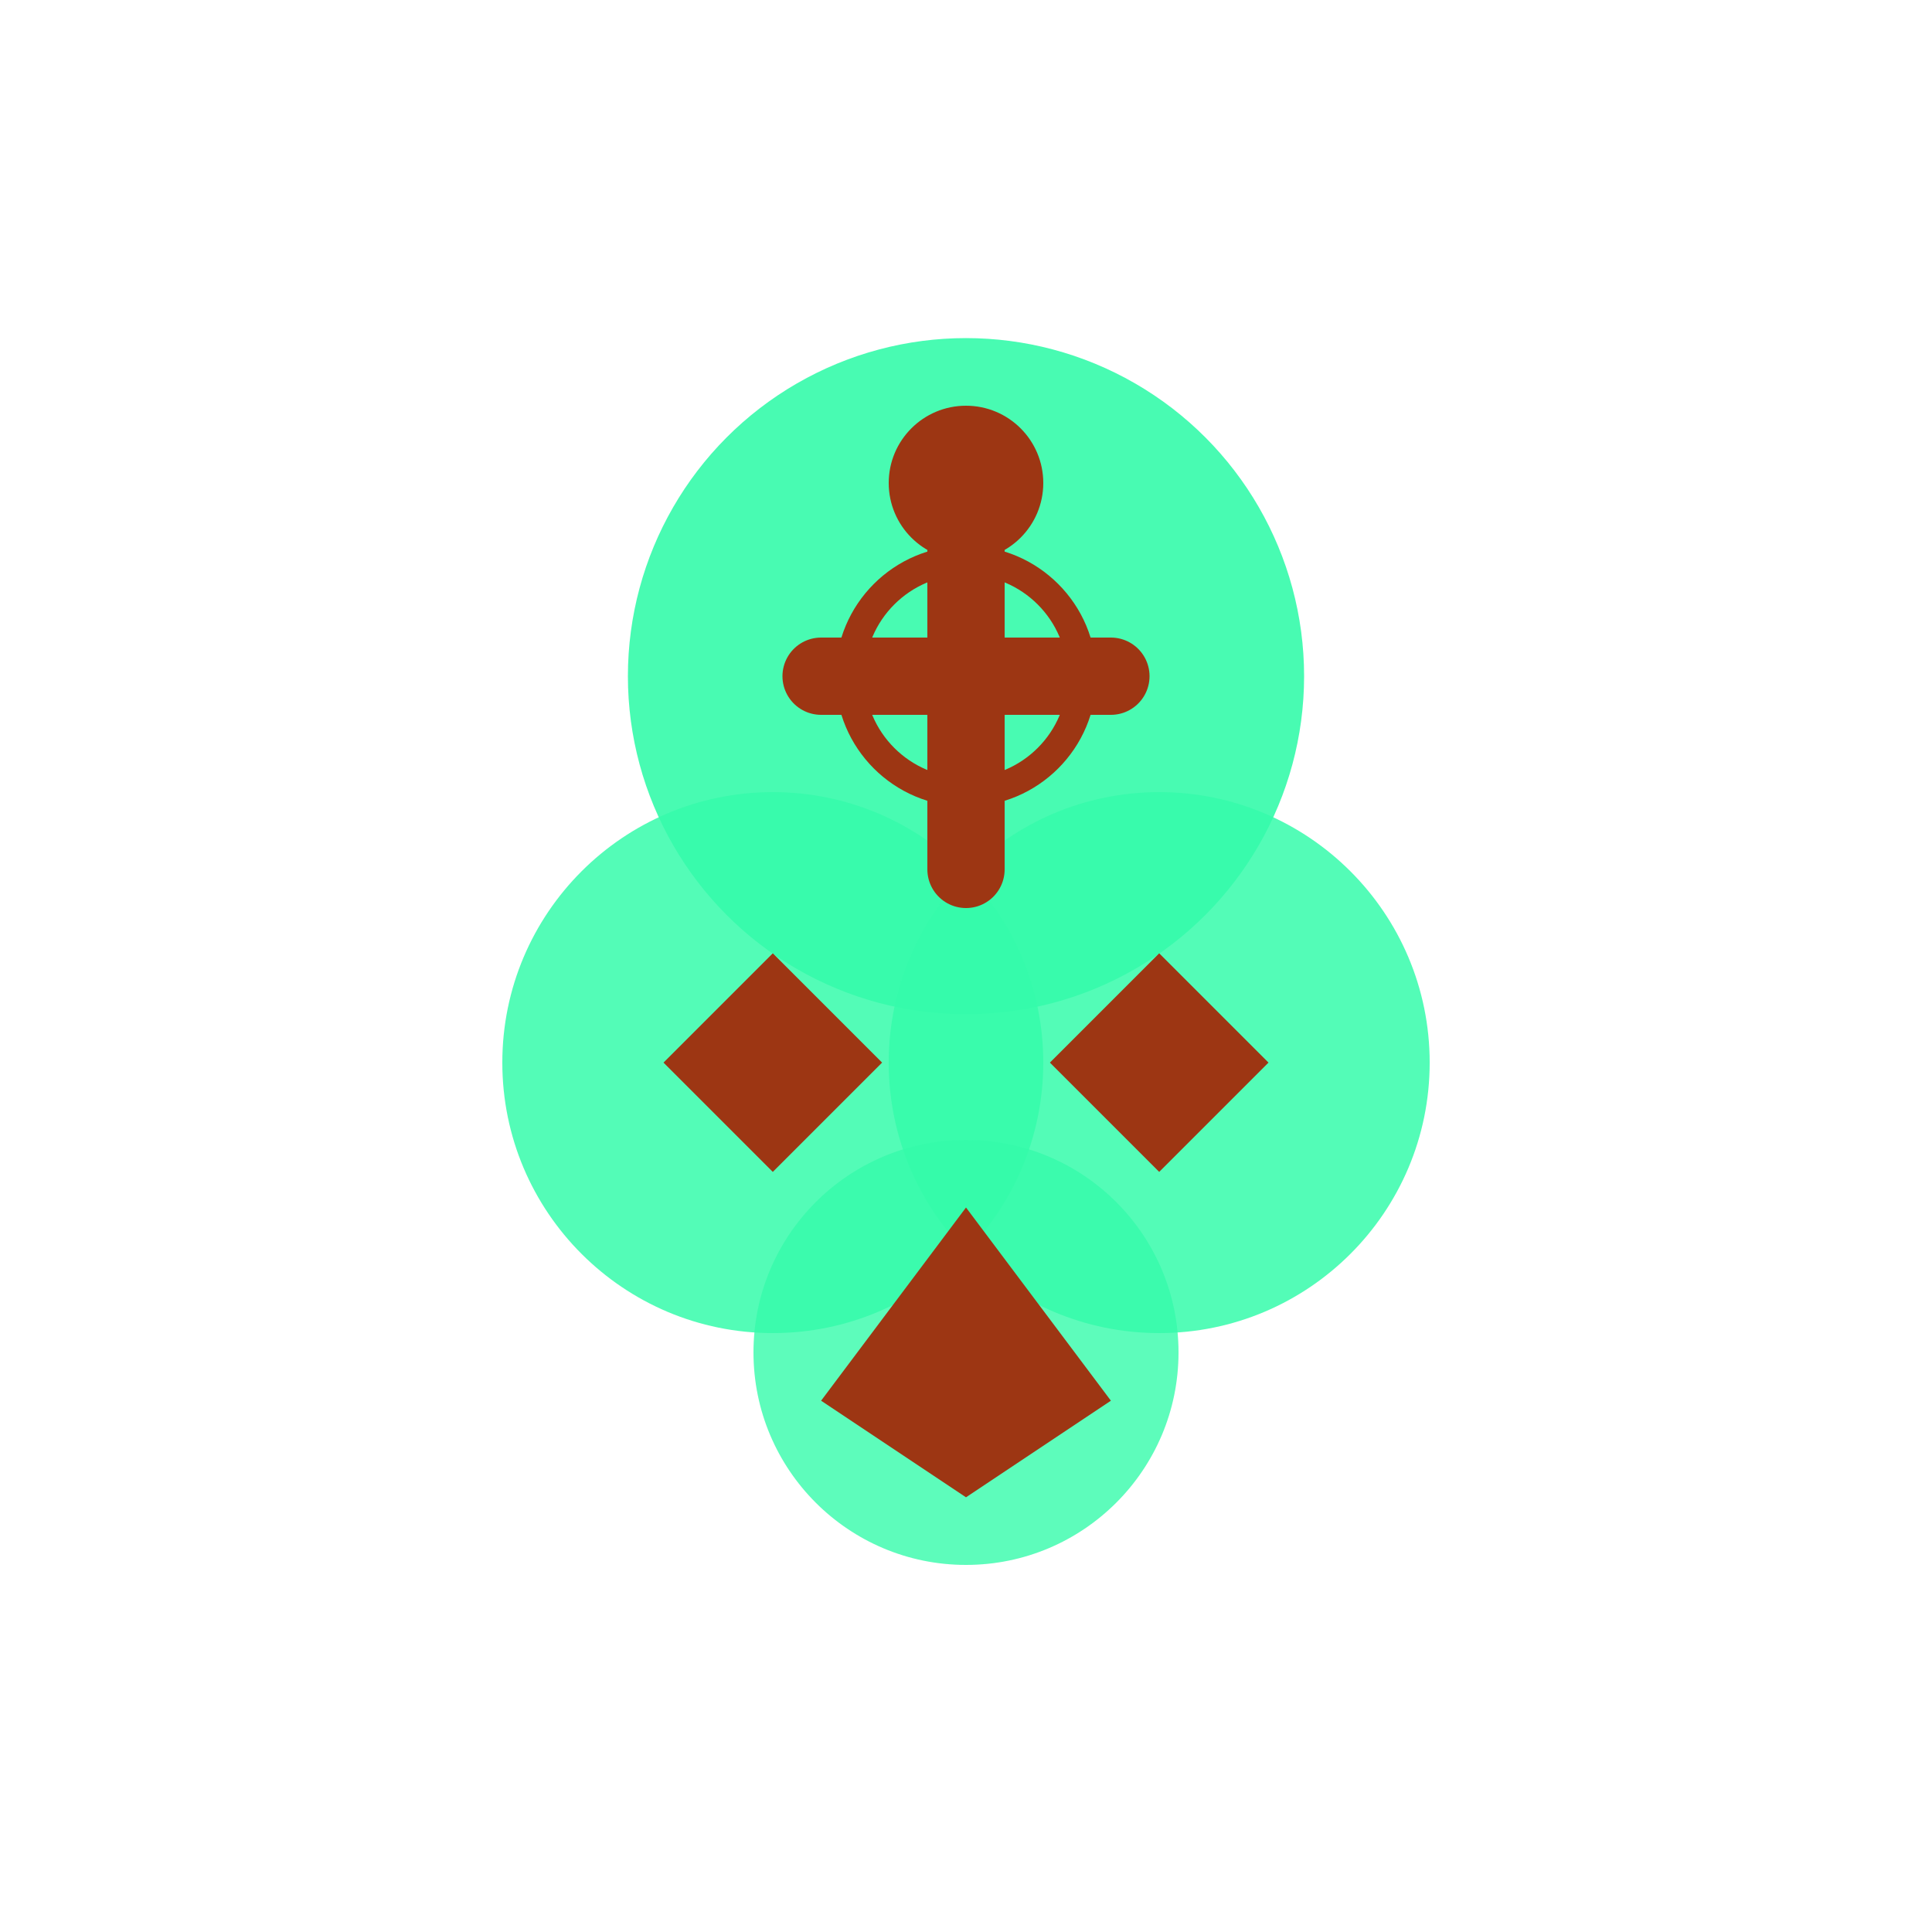 <svg viewBox="0 0 200 200" width="400" height="400" xmlns="http://www.w3.org/2000/svg">
  <circle cx="100" cy="70" r="35" fill="rgb(53,251,170)" opacity="0.9"/>
  <circle cx="80" cy="110" r="28" fill="rgb(53,251,170)" opacity="0.85"/>
  <circle cx="120" cy="110" r="28" fill="rgb(53,251,170)" opacity="0.85"/>
  <circle cx="100" cy="140" r="22" fill="rgb(53,251,170)" opacity="0.8"/>
  
  <path d="M 100 50 L 100 90 M 85 70 L 115 70" stroke="rgb(157,54,19)" stroke-width="8" stroke-linecap="round"/>
  <circle cx="100" cy="50" r="8" fill="rgb(157,54,19)"/>
  
  <rect x="72" y="102" width="16" height="16" fill="rgb(157,54,19)" transform="rotate(45 80 110)"/>
  <rect x="112" y="102" width="16" height="16" fill="rgb(157,54,19)" transform="rotate(45 120 110)"/>
  
  <path d="M 100 125 L 85 145 L 100 155 L 115 145 Z" fill="rgb(157,54,19)"/>
  
  <circle cx="100" cy="70" r="12" fill="none" stroke="rgb(157,54,19)" stroke-width="3"/>
</svg>